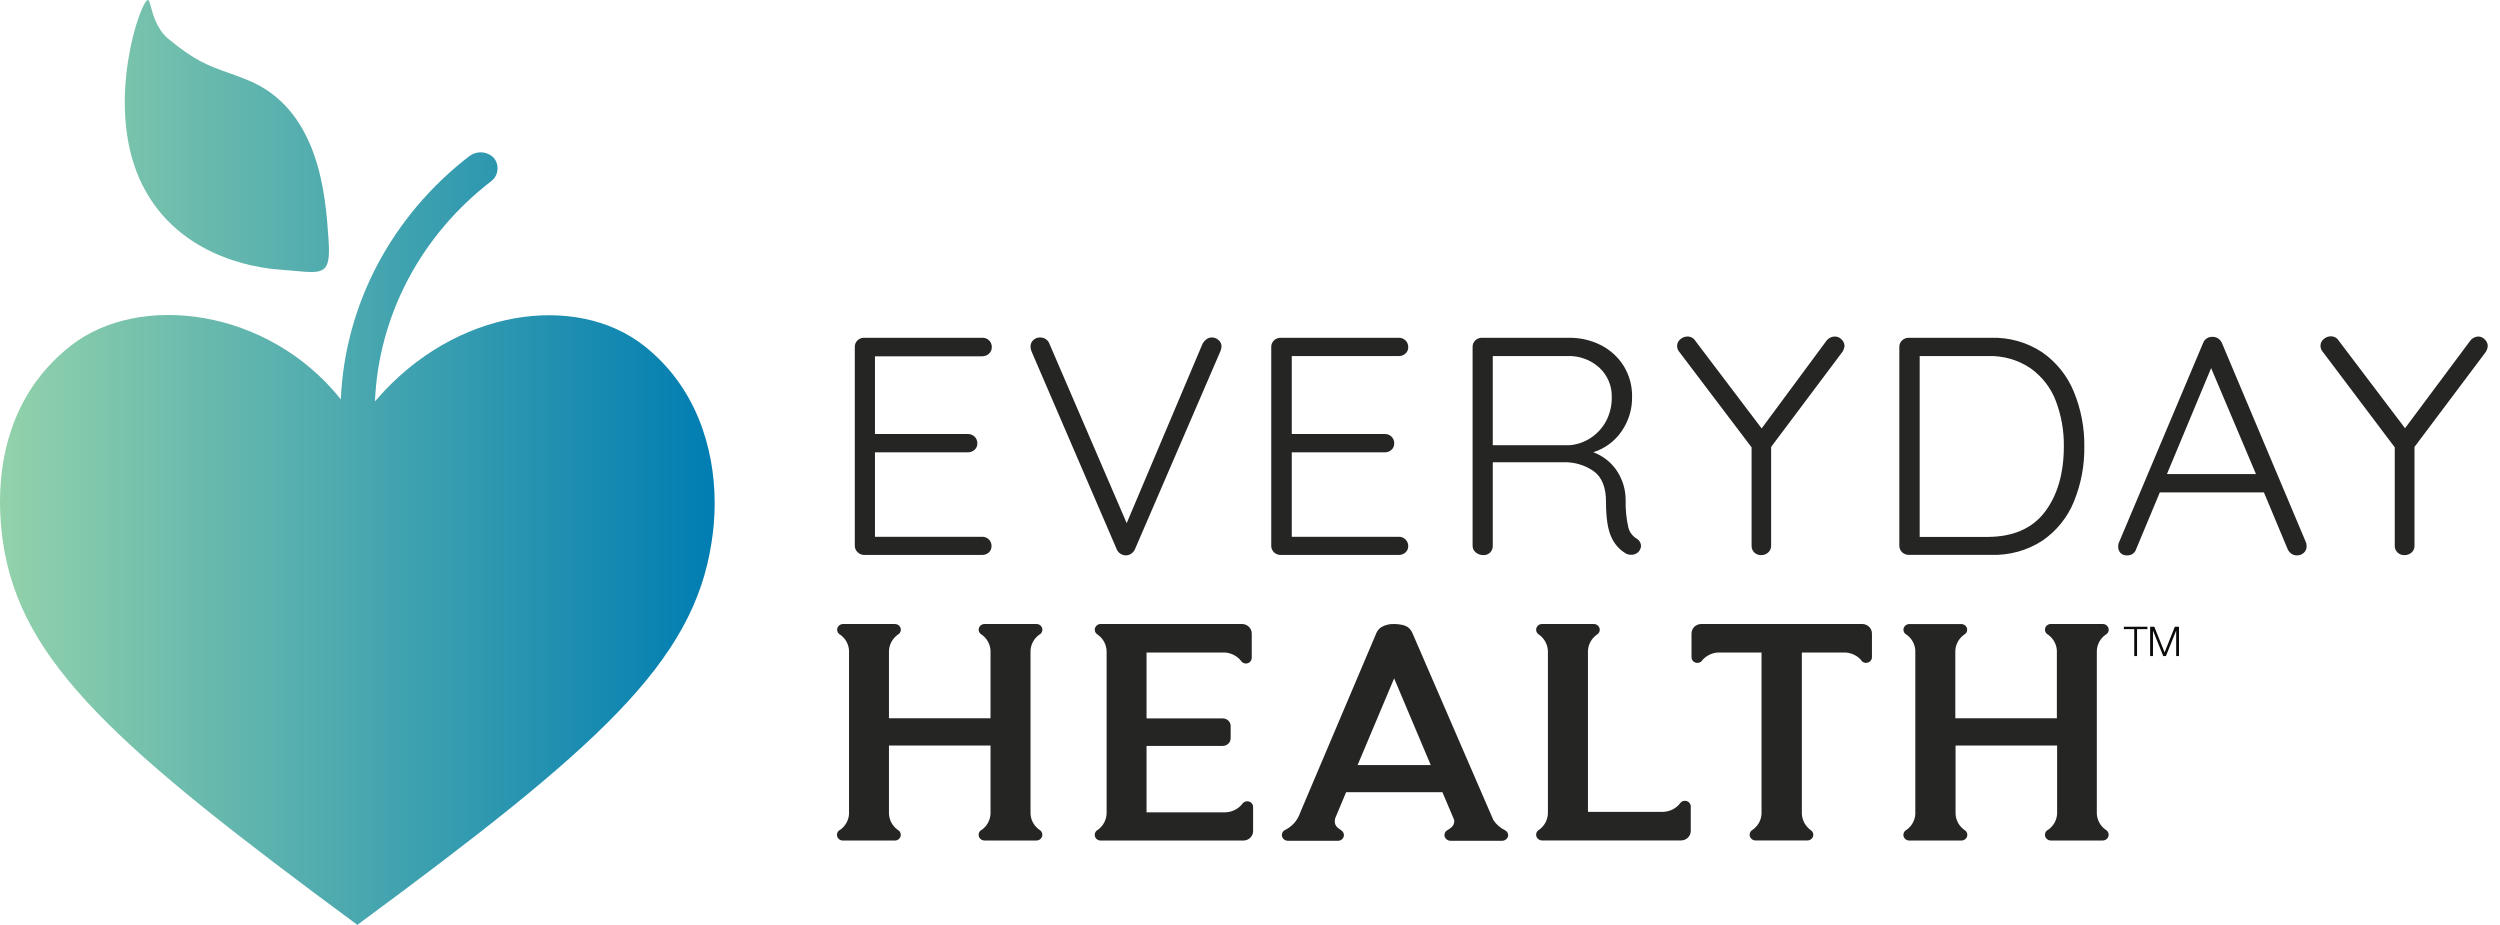 <svg width="173" height="64" viewBox="0 0 173 64" fill="none" xmlns="http://www.w3.org/2000/svg">
<path fill-rule="evenodd" clip-rule="evenodd" d="M9.635 12.335C7.285 6.987 9.751 0 10.23 0H10.238C10.314 0.006 10.366 0.196 10.444 0.484C10.601 1.059 10.864 2.022 11.633 2.674C13.476 4.205 14.409 4.538 15.775 5.027C16.167 5.168 16.595 5.321 17.091 5.519C22.116 7.533 22.528 13.562 22.728 16.481C22.73 16.515 22.732 16.548 22.734 16.58C22.907 18.976 22.394 18.929 20.431 18.748C20.128 18.72 19.791 18.689 19.416 18.663C17.604 18.549 11.983 17.684 9.635 12.335ZM23.585 27.634C23.867 21.066 27.112 14.931 32.494 10.793C32.72 10.624 32.989 10.541 33.257 10.541C33.592 10.541 33.925 10.671 34.168 10.922C34.568 11.403 34.51 12.097 34.031 12.51C29.142 16.252 26.196 21.817 25.947 27.774L26.021 27.692C31.51 21.304 39.865 20.253 44.541 23.907C48.182 26.755 49.438 31.009 49.455 34.75V34.912C49.45 35.825 49.372 36.705 49.24 37.526C47.984 45.865 41.34 51.749 24.729 64C8.118 51.749 1.437 45.865 0.207 37.526C0.081 36.666 0.004 35.751 0 34.808V34.66C0.015 30.951 1.175 26.827 4.919 23.907C9.67 20.206 18.554 21.327 23.585 27.634Z" fill="url(#paint0_linear_998_3277)"/>
<path d="M153.116 23.309C153.255 23.306 153.391 23.349 153.504 23.428C153.616 23.507 153.704 23.614 153.758 23.738L159.589 37.571C159.607 37.65 159.615 37.73 159.616 37.811C159.622 37.983 159.547 38.149 159.415 38.262C159.288 38.374 159.122 38.435 158.95 38.433C158.811 38.435 158.675 38.394 158.562 38.315C158.451 38.235 158.363 38.128 158.307 38.005L156.663 34.073H149.46L147.819 38.005C147.742 38.263 147.497 38.438 147.221 38.433C147.052 38.446 146.884 38.393 146.756 38.286C146.648 38.174 146.585 38.029 146.579 37.877V37.811C146.576 37.746 146.583 37.681 146.599 37.617L152.454 23.738C152.55 23.466 152.821 23.291 153.116 23.309ZM83.838 23.352C84.021 23.347 84.197 23.414 84.328 23.537C84.453 23.642 84.526 23.794 84.529 23.955C84.527 24.067 84.503 24.179 84.461 24.284L78.546 37.989C78.49 38.121 78.397 38.235 78.277 38.318C78.055 38.469 77.758 38.469 77.536 38.318C77.422 38.245 77.333 38.141 77.281 38.018L71.383 24.32C71.334 24.211 71.31 24.093 71.315 23.974C71.31 23.802 71.383 23.637 71.515 23.523C71.635 23.413 71.793 23.352 71.958 23.352C72.269 23.34 72.55 23.536 72.637 23.827L77.967 36.201L83.22 23.78C83.289 23.658 83.384 23.552 83.499 23.47C83.596 23.396 83.715 23.355 83.838 23.352ZM102.584 23.375H108.553C109.34 23.361 110.117 23.541 110.812 23.898C111.46 24.235 112.001 24.738 112.376 25.351C112.759 25.987 112.954 26.712 112.939 27.449C112.958 28.309 112.699 29.154 112.199 29.866C111.735 30.539 111.052 31.043 110.258 31.295C110.909 31.539 111.466 31.97 111.855 32.531C112.28 33.154 112.503 33.885 112.495 34.631C112.48 35.259 112.543 35.886 112.681 36.499C112.757 36.809 112.951 37.079 113.225 37.253C113.428 37.362 113.556 37.566 113.561 37.791C113.553 37.888 113.522 37.982 113.472 38.067C113.416 38.167 113.332 38.25 113.228 38.304C113.126 38.363 113.008 38.393 112.888 38.39C112.758 38.395 112.629 38.365 112.514 38.304C112.07 38.042 111.721 37.651 111.516 37.188C111.263 36.672 111.135 35.848 111.135 34.717C111.135 33.714 110.847 33.008 110.272 32.599C109.672 32.184 108.948 31.968 108.21 31.987H103.3V37.768C103.305 37.938 103.242 38.103 103.124 38.229C103.003 38.352 102.833 38.419 102.658 38.414C102.463 38.417 102.273 38.351 102.125 38.229C101.982 38.117 101.9 37.946 101.904 37.768V24.017C101.89 23.675 102.165 23.387 102.517 23.373C102.539 23.373 102.561 23.373 102.584 23.375ZM126.962 23.287C127.146 23.285 127.323 23.361 127.444 23.497C127.567 23.613 127.638 23.772 127.641 23.938C127.625 24.08 127.577 24.218 127.502 24.34L122.562 30.927V37.768C122.567 37.943 122.493 38.111 122.361 38.23C122.23 38.352 122.054 38.418 121.872 38.414C121.694 38.418 121.522 38.352 121.396 38.23C121.27 38.108 121.203 37.94 121.21 37.768V30.957L116.232 24.383C116.117 24.26 116.053 24.099 116.055 23.932C116.057 23.758 116.138 23.593 116.276 23.481C116.408 23.359 116.583 23.289 116.765 23.287C116.993 23.282 117.205 23.398 117.319 23.589L121.906 29.646L126.384 23.589C126.515 23.404 126.73 23.291 126.962 23.287ZM161.288 23.273C161.515 23.27 161.727 23.385 161.841 23.576L166.428 29.633L170.933 23.589C171.063 23.405 171.277 23.291 171.507 23.286C171.679 23.293 171.841 23.369 171.953 23.497C172.078 23.612 172.149 23.771 172.153 23.938C172.141 24.079 172.098 24.217 172.027 24.34L167.084 30.927V37.768C167.09 37.942 167.018 38.11 166.886 38.229C166.755 38.35 166.579 38.416 166.397 38.414C166.039 38.43 165.735 38.163 165.717 37.816V30.956L160.754 24.37C160.638 24.246 160.575 24.085 160.577 23.919C160.579 23.744 160.66 23.579 160.798 23.467C160.93 23.345 161.105 23.275 161.288 23.273ZM59.832 23.375H67.952C68.304 23.352 68.608 23.611 68.63 23.953C68.632 23.974 68.632 23.996 68.632 24.017C68.639 24.195 68.564 24.367 68.427 24.485C68.298 24.599 68.127 24.66 67.952 24.656H60.548V30.034H66.966C67.144 30.027 67.316 30.093 67.442 30.215C67.568 30.337 67.637 30.504 67.632 30.676C67.64 30.846 67.57 31.011 67.442 31.127C67.313 31.243 67.142 31.306 66.966 31.302H60.548V37.145H67.952C68.13 37.137 68.304 37.205 68.427 37.33C68.55 37.45 68.617 37.612 68.614 37.781C68.621 37.95 68.553 38.114 68.427 38.232C68.298 38.346 68.127 38.407 67.952 38.403H59.832C59.653 38.408 59.479 38.341 59.352 38.218C59.224 38.101 59.152 37.938 59.152 37.767V24.017C59.138 23.675 59.413 23.387 59.765 23.373C59.787 23.373 59.81 23.373 59.832 23.375ZM88.65 23.375H96.784C96.961 23.368 97.134 23.433 97.259 23.555C97.385 23.677 97.454 23.844 97.45 24.016C97.457 24.186 97.387 24.35 97.259 24.467C97.131 24.584 96.96 24.646 96.784 24.639H89.391V30.034H95.799C96.15 30.012 96.454 30.271 96.477 30.612C96.479 30.634 96.479 30.655 96.478 30.676C96.487 30.846 96.419 31.011 96.292 31.127C96.163 31.243 95.992 31.306 95.816 31.302H89.391V37.145H96.795C96.97 37.139 97.138 37.207 97.259 37.33C97.383 37.449 97.451 37.611 97.45 37.781C97.456 37.95 97.386 38.115 97.259 38.232C97.13 38.346 96.959 38.407 96.784 38.403H88.65C88.292 38.419 87.988 38.152 87.97 37.805V24.016C87.961 23.671 88.242 23.383 88.598 23.373C88.615 23.373 88.633 23.373 88.65 23.375ZM137.749 23.375C139.028 23.33 140.289 23.687 141.343 24.392C142.32 25.083 143.073 26.029 143.514 27.12C144.006 28.319 144.251 29.599 144.235 30.89C144.255 32.198 144.01 33.497 143.514 34.713C143.074 35.796 142.32 36.733 141.343 37.409C140.288 38.097 139.034 38.443 137.762 38.397H132.112C131.754 38.413 131.451 38.145 131.433 37.798V24.017C131.429 23.845 131.497 23.677 131.623 23.555C131.748 23.433 131.922 23.368 132.099 23.375H137.749ZM137.542 24.639H132.842V37.155H137.542C139.315 37.148 140.639 36.568 141.51 35.416C142.38 34.263 142.816 32.756 142.818 30.894C142.833 29.821 142.645 28.753 142.264 27.745C141.923 26.844 141.317 26.06 140.521 25.489C139.65 24.898 138.604 24.6 137.542 24.639ZM149.953 32.804H156.113L153.01 25.473L149.953 32.804ZM108.451 24.639H103.3V30.808H108.618C109.135 30.766 109.631 30.595 110.061 30.314C110.514 30.02 110.884 29.62 111.135 29.152C111.409 28.634 111.545 28.057 111.533 27.475C111.555 26.713 111.245 25.976 110.68 25.446C110.08 24.896 109.276 24.605 108.451 24.639Z" fill="#252623"/>
<path d="M148.603 43.536H147.884V45.398H147.689V43.536H146.971V43.372H148.603V43.536ZM149.79 45.148L150.498 43.372H150.786V45.398H150.592V43.648H150.585L149.882 45.398H149.697L148.992 43.648H148.986V45.398H148.789V43.372H149.078L149.79 45.148Z" fill="#0A0B09"/>
<path d="M96.488 43.182C96.662 43.182 96.835 43.201 97.003 43.237H97.032C97.133 43.259 97.229 43.296 97.317 43.349H97.348C97.505 43.447 97.634 43.586 97.714 43.749L103.342 56.75C103.537 57.047 103.812 57.289 104.137 57.449C104.302 57.528 104.392 57.705 104.355 57.879C104.304 58.059 104.133 58.184 103.94 58.182H100.384C100.187 58.185 100.015 58.056 99.966 57.873C99.923 57.694 100.014 57.51 100.187 57.433C100.444 57.271 100.663 57.118 100.632 56.747L99.816 54.822H93.15L92.388 56.642C92.29 57.101 92.528 57.272 92.809 57.449V57.456C92.924 57.529 92.997 57.652 93 57.784C93.001 57.999 92.825 58.176 92.602 58.182H89.104C88.968 58.177 88.844 58.108 88.771 57.998C88.648 57.813 88.705 57.567 88.897 57.449C89.407 57.207 89.793 56.775 89.966 56.251L95.262 43.766C95.338 43.612 95.454 43.483 95.601 43.389C95.87 43.239 96.178 43.167 96.488 43.182ZM71.724 43.18C71.877 43.179 72.019 43.263 72.088 43.395C72.191 43.59 72.11 43.826 71.911 43.925C71.543 44.192 71.323 44.607 71.312 45.051V56.285C71.323 56.729 71.543 57.144 71.911 57.411C72.046 57.481 72.131 57.617 72.131 57.766C72.131 57.985 71.947 58.163 71.72 58.163H68.129C67.903 58.161 67.72 57.984 67.719 57.766C67.719 57.613 67.812 57.474 67.956 57.411C68.311 57.147 68.526 56.744 68.544 56.312V51.591H61.516V56.272C61.522 56.724 61.745 57.15 62.119 57.424C62.252 57.491 62.334 57.624 62.334 57.769C62.334 57.986 62.153 58.164 61.928 58.166H58.324C58.099 58.164 57.916 57.987 57.916 57.769C57.917 57.614 58.011 57.474 58.157 57.411C58.507 57.154 58.724 56.762 58.752 56.338V45.002C58.725 44.579 58.509 44.189 58.161 43.932C58.02 43.866 57.931 43.729 57.93 43.578C57.93 43.361 58.112 43.183 58.337 43.183H61.932C62.156 43.183 62.338 43.36 62.338 43.577C62.34 43.724 62.254 43.859 62.119 43.925C61.745 44.199 61.523 44.624 61.516 45.077V49.706H68.544V45.024C68.524 44.592 68.306 44.19 67.95 43.928C67.813 43.859 67.724 43.723 67.721 43.573C67.724 43.355 67.907 43.18 68.133 43.18H71.724ZM85.941 43.18C86.316 43.18 86.621 43.474 86.621 43.837V45.523C86.622 45.658 86.55 45.785 86.432 45.856C86.244 45.97 85.997 45.915 85.879 45.734C85.604 45.384 85.182 45.171 84.729 45.153H79.341V49.713H84.613C84.916 49.713 85.161 49.949 85.162 50.241V51.085C85.161 51.378 84.916 51.615 84.613 51.617H79.341V56.213H84.799C85.271 56.197 85.71 55.972 85.988 55.602C86.064 55.506 86.183 55.45 86.308 55.448C86.527 55.446 86.709 55.614 86.715 55.825V57.51C86.715 57.873 86.412 58.166 86.036 58.166H76.162C75.936 58.164 75.754 57.987 75.754 57.77C75.754 57.62 75.843 57.483 75.982 57.418C76.355 57.139 76.576 56.709 76.578 56.253V45.091C76.576 44.632 76.352 44.2 75.972 43.925C75.843 43.856 75.762 43.727 75.758 43.585C75.754 43.366 75.935 43.184 76.162 43.18H85.941ZM145.515 43.18C145.668 43.179 145.81 43.263 145.879 43.395C145.982 43.59 145.902 43.826 145.702 43.925C145.333 44.192 145.112 44.606 145.1 45.051V56.285C145.112 56.73 145.333 57.145 145.702 57.411C145.836 57.481 145.921 57.618 145.919 57.766C145.919 57.983 145.736 58.161 145.511 58.163H141.916C141.691 58.161 141.51 57.983 141.51 57.766C141.51 57.613 141.6 57.475 141.744 57.411C142.107 57.151 142.33 56.748 142.352 56.312V51.591H135.325V56.273C135.327 56.726 135.55 57.153 135.926 57.425C136.056 57.493 136.139 57.626 136.139 57.77C136.139 57.987 135.957 58.164 135.731 58.166H132.122C131.895 58.164 131.714 57.987 131.713 57.77C131.716 57.615 131.811 57.475 131.955 57.411C132.302 57.153 132.515 56.761 132.539 56.338V45.002C132.513 44.58 132.3 44.189 131.952 43.932C131.81 43.868 131.717 43.73 131.717 43.577C131.719 43.359 131.903 43.184 132.128 43.184H135.718C135.943 43.184 136.127 43.359 136.129 43.577C136.129 43.724 136.044 43.858 135.91 43.925C135.533 44.197 135.311 44.623 135.308 45.077V49.706H142.335V45.025C142.315 44.593 142.097 44.191 141.74 43.929C141.599 43.863 141.51 43.723 141.511 43.571C141.513 43.354 141.695 43.178 141.92 43.18H145.515ZM110.3 43.18C110.449 43.183 110.586 43.264 110.655 43.392C110.761 43.586 110.685 43.826 110.484 43.929C110.108 44.206 109.887 44.637 109.886 45.094V56.181H115.086C115.558 56.167 115.999 55.941 116.275 55.569C116.349 55.474 116.466 55.416 116.591 55.415H116.593C116.818 55.415 117.001 55.592 117.001 55.81V57.503C117.001 57.866 116.697 58.16 116.322 58.16H106.706C106.556 58.158 106.418 58.077 106.348 57.948C106.242 57.754 106.319 57.514 106.52 57.411C106.892 57.136 107.112 56.709 107.115 56.256V45.094C107.113 44.635 106.891 44.203 106.513 43.925C106.383 43.856 106.302 43.725 106.299 43.582C106.298 43.362 106.48 43.182 106.706 43.18H110.3ZM128.87 43.18C129.24 43.185 129.539 43.478 129.539 43.837V45.477C129.539 45.695 129.355 45.872 129.13 45.872C128.973 45.872 128.83 45.784 128.763 45.645C128.5 45.365 128.136 45.191 127.745 45.156H124.688V56.315C124.706 56.755 124.927 57.166 125.289 57.435C125.407 57.505 125.479 57.629 125.482 57.763C125.482 57.981 125.301 58.158 125.076 58.16H121.481C121.256 58.158 121.075 57.981 121.075 57.763C121.075 57.614 121.161 57.478 121.298 57.411C121.668 57.145 121.89 56.728 121.898 56.282V45.156H118.841C118.449 45.192 118.084 45.372 117.823 45.658C117.754 45.791 117.612 45.874 117.457 45.874C117.232 45.873 117.052 45.695 117.053 45.477V43.837C117.053 43.475 117.356 43.18 117.732 43.18H128.87ZM93.947 52.941H99.008L96.474 46.943L93.947 52.941Z" fill="#252623"/>
<defs>
<linearGradient id="paint0_linear_998_3277" x1="49.455" y1="-1.095" x2="-1.693" y2="-1.095" gradientUnits="userSpaceOnUse">
<stop stop-color="#007DB2"/>
<stop offset="1" stop-color="#98D5AB"/>
</linearGradient>
</defs>
</svg>
